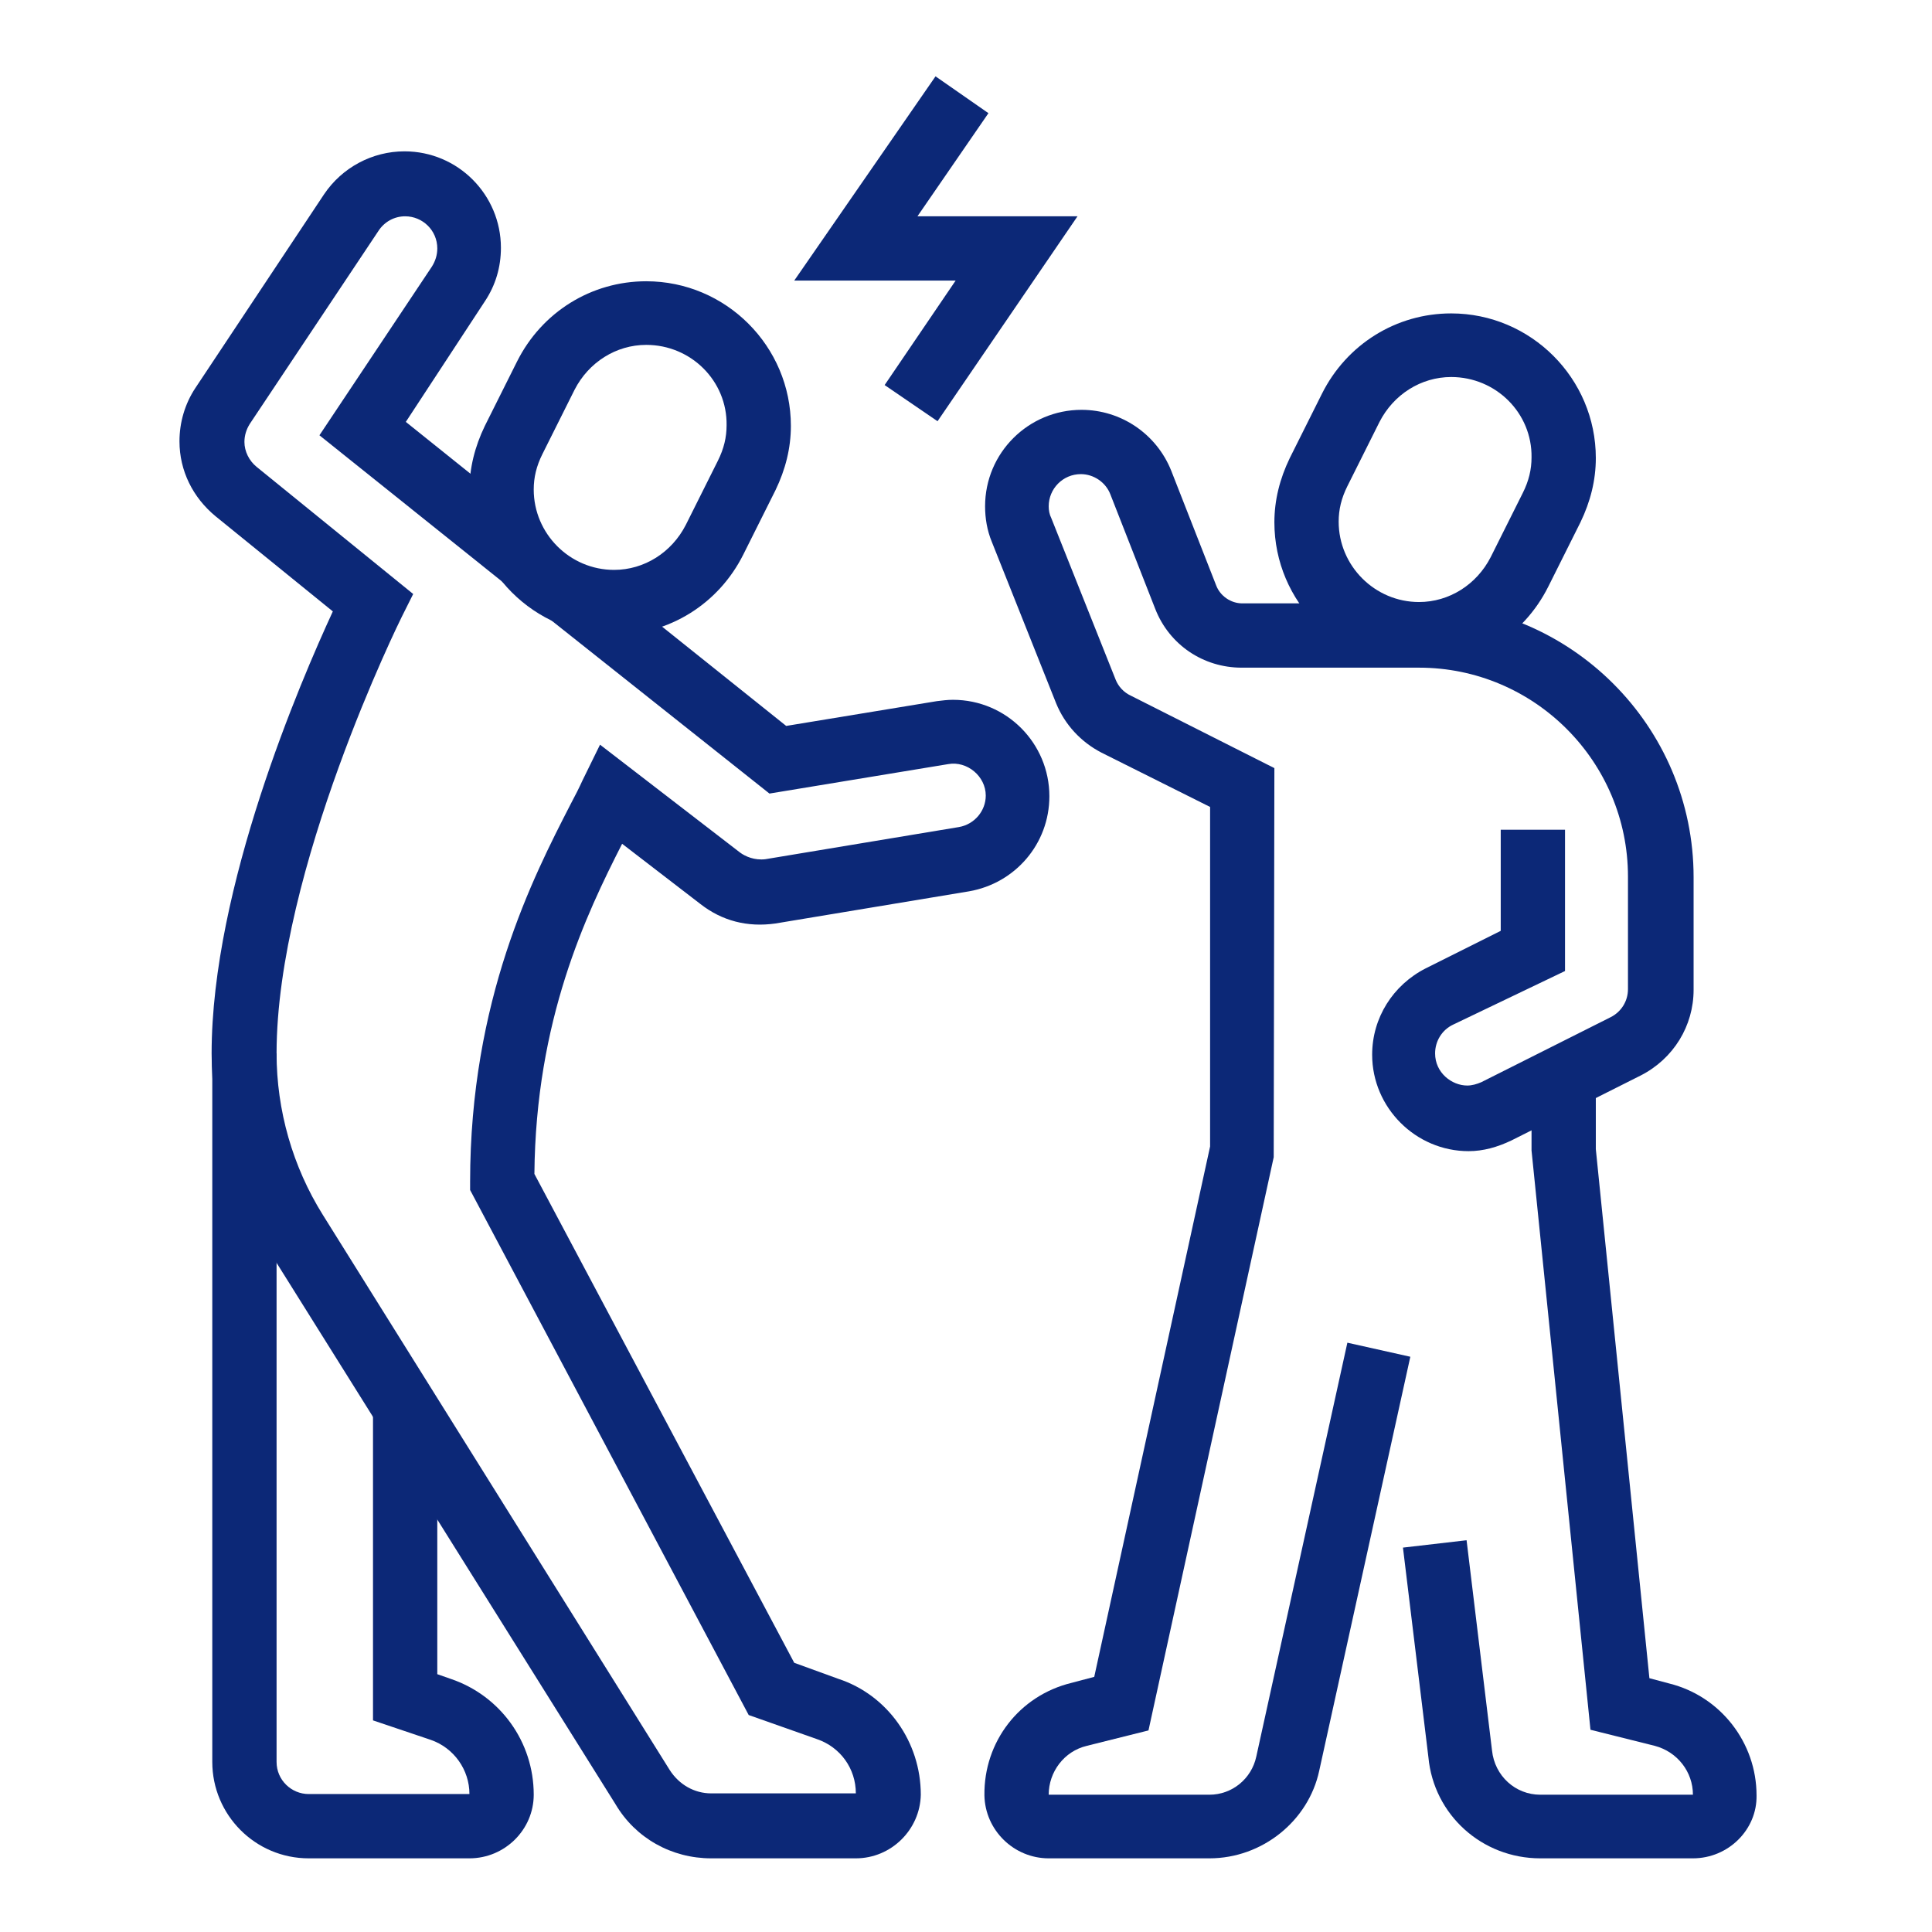 <?xml version="1.0" encoding="utf-8"?>
<!-- Generator: Adobe Illustrator 26.5.0, SVG Export Plug-In . SVG Version: 6.00 Build 0)  -->
<svg version="1.1" id="Capa_1" xmlns="http://www.w3.org/2000/svg" xmlns:xlink="http://www.w3.org/1999/xlink" x="0px" y="0px"
	 viewBox="0 0 288.5 288.5" style="enable-background:new 0 0 288.5 288.5;" xml:space="preserve">
<style type="text/css">
	.st0{fill:#0C2877;}
</style>
<g>
	<path class="st0" d="M70.1,277.5h-24c-8,0-14.4-6.5-14.4-14.4V157.3h9.6v105.8c0,2.7,2.2,4.8,4.8,4.8h24c0-3.6-2.3-6.9-5.8-8.1
		l-8.6-2.9v-46.7h9.6V250l2,0.7c7.4,2.5,12.4,9.4,12.4,17.3C79.7,273.2,75.4,277.5,70.1,277.5z"/>
	<path class="st0" d="M127.8,277.5h-21.6c-5.9,0-11.3-3-14.3-8.1L40,186.5c-5.5-8.8-8.4-18.9-8.4-29.2c0-24.8,13.3-55.6,18.1-66
		L32.2,77.1c-3.4-2.8-5.4-6.8-5.4-11.2c0-2.8,0.8-5.6,2.4-8l19.2-28.9c2.7-4,7.2-6.4,12-6.4c8,0,14.4,6.5,14.4,14.4
		c0,2.9-0.8,5.6-2.4,8L60.6,63l20.7,16.6l-6,7.5L47.7,65l16.8-25.2c0.5-0.8,0.8-1.7,0.8-2.7c0-2.7-2.2-4.8-4.8-4.8
		c-1.6,0-3.1,0.8-4,2.2L37.3,63.3c-0.5,0.8-0.8,1.7-0.8,2.7c0,1.4,0.7,2.8,1.8,3.7l23.4,19L60,92.1c-0.2,0.4-18.7,37.8-18.7,65.2
		c0,8.5,2.4,16.9,6.9,24.1l51.8,82.9c1.4,2.2,3.7,3.5,6.2,3.5h21.6c0-3.7-2.3-6.9-5.8-8.1l-10.2-3.6l-41.6-78.4v-1.2
		c0-27.2,9.4-45.5,15-56.4c0.7-1.3,1.3-2.5,1.8-3.6l2.6-5.3l20.9,16.1c0.8,0.6,2.2,1.2,3.8,1l28.9-4.8c2.3-0.4,4-2.4,4-4.7
		c0-2.9-2.8-5.2-5.6-4.7l-26.7,4.4L81.9,92.3l6-7.5l29.5,23.6l22.5-3.7c0.8-0.1,1.6-0.2,2.4-0.2c8,0,14.4,6.5,14.4,14.4
		c0,7.1-5.1,13-12,14.2l-28.9,4.8c-4.2,0.6-8-0.4-11.2-2.9L92.9,126c-5.4,10.6-12.9,26.3-13.1,49.3l38.8,73l6.6,2.4
		c7.3,2.4,12.3,9.4,12.3,17.3C137.4,273.2,133.1,277.5,127.8,277.5z"/>
	<path class="st0" d="M252.8,277.5H230c-8.7,0-15.9-6.5-16.7-15.1l-3.8-31.3l9.5-1.1l3.8,31.4c0.4,3.8,3.5,6.6,7.2,6.6h22.8
		c0-3.4-2.3-6.4-5.7-7.3l-9.6-2.4l-8.8-86.5v-10.9h9.6v10.7l8,79l3,0.8c7.6,1.9,13,8.8,13,16.7C262.4,273.2,258.1,277.5,252.8,277.5
		z"/>
	<polygon class="st0" points="140,62.9 132.1,57.5 142.7,41.9 118.6,41.9 139.7,11.4 147.6,16.9 137,32.3 160.9,32.3 	"/>
	<path class="st0" d="M91.7,94.8c-11.9,0-21.6-9.7-21.6-21.6c0-3.3,0.8-6.5,2.3-9.6l4.8-9.6c3.7-7.4,11.1-12,19.3-12
		c11.9,0,21.6,9.7,21.6,21.6c0,3.3-0.8,6.5-2.3,9.6l-4.8,9.6C107.3,90.2,99.9,94.8,91.7,94.8z M96.5,51.5c-4.5,0-8.6,2.6-10.7,6.7
		L81,67.8c-0.9,1.8-1.3,3.5-1.3,5.3c0,6.6,5.4,12,12,12c4.5,0,8.6-2.6,10.7-6.7l4.8-9.6c0.9-1.8,1.3-3.5,1.3-5.3
		C108.6,56.9,103.2,51.5,96.5,51.5z"/>
	<path class="st0" d="M211.9,99.6c-11.9,0-21.6-9.7-21.6-21.6c0-3.3,0.8-6.5,2.3-9.6l4.8-9.6c3.7-7.4,11.1-12,19.3-12
		c11.9,0,21.6,9.7,21.6,21.6c0,3.3-0.8,6.5-2.3,9.6l-4.8,9.6C227.5,95,220.1,99.6,211.9,99.6z M216.7,56.3c-4.5,0-8.6,2.6-10.7,6.7
		l-4.8,9.6c-0.9,1.8-1.3,3.5-1.3,5.3c0,6.6,5.4,12,12,12c4.5,0,8.6-2.6,10.7-6.7l4.8-9.6c0.9-1.8,1.3-3.5,1.3-5.3
		C228.8,61.7,223.4,56.3,216.7,56.3z"/>
	<path class="st0" d="M180.6,277.5h-24c-5.2,0-9.5-4.2-9.6-9.4c-0.1-8,5.2-14.9,13-16.8l3.4-0.9l17.3-79.2v-50.7l-16.2-8.1
		c-3.1-1.6-5.5-4.2-6.8-7.4l-9.6-24.1c-0.7-1.7-1-3.5-1-5.3c0-8,6.5-14.4,14.4-14.4c5.9,0,11.2,3.6,13.4,9.1l6.7,17.1
		c0.6,1.6,2.2,2.7,3.9,2.7h26.5c22.5,0,40.9,18.3,40.9,40.9v16.8c0,5.4-3,10.3-7.9,12.8l-19.3,9.7c-2.1,1-4.2,1.6-6.4,1.6
		c0,0,0,0,0,0c-7.9,0-14.4-6.5-14.4-14.4c0-5.5,3.1-10.4,8-12.9l11.2-5.6v-15.1h9.6v21.1L217,153c-1.7,0.8-2.7,2.5-2.7,4.3
		c0,2.9,2.5,4.8,4.8,4.8c0,0,0,0,0,0c0.7,0,1.4-0.2,2.1-0.5l19.3-9.7c1.6-0.8,2.6-2.4,2.6-4.2v-16.8c0-17.2-14-31.2-31.2-31.2h-26.5
		c-5.7,0-10.8-3.4-12.9-8.8l-6.7-17.1c-0.7-1.8-2.5-3-4.4-3c-2.7,0-4.8,2.2-4.8,4.8c0,0.6,0.1,1.2,0.4,1.8l9.6,24.1
		c0.4,1,1.2,1.9,2.3,2.4l21.4,10.8l-0.1,58.1l-18.7,85.6l-9.2,2.3c-3.4,0.8-5.7,3.9-5.7,7.3l24,0c3.4,0,6.3-2.4,7-5.7l13.6-61.8
		l9.4,2.1l-13.6,61.8C195.4,271.9,188.5,277.5,180.6,277.5z"/>
</g>
</svg>
